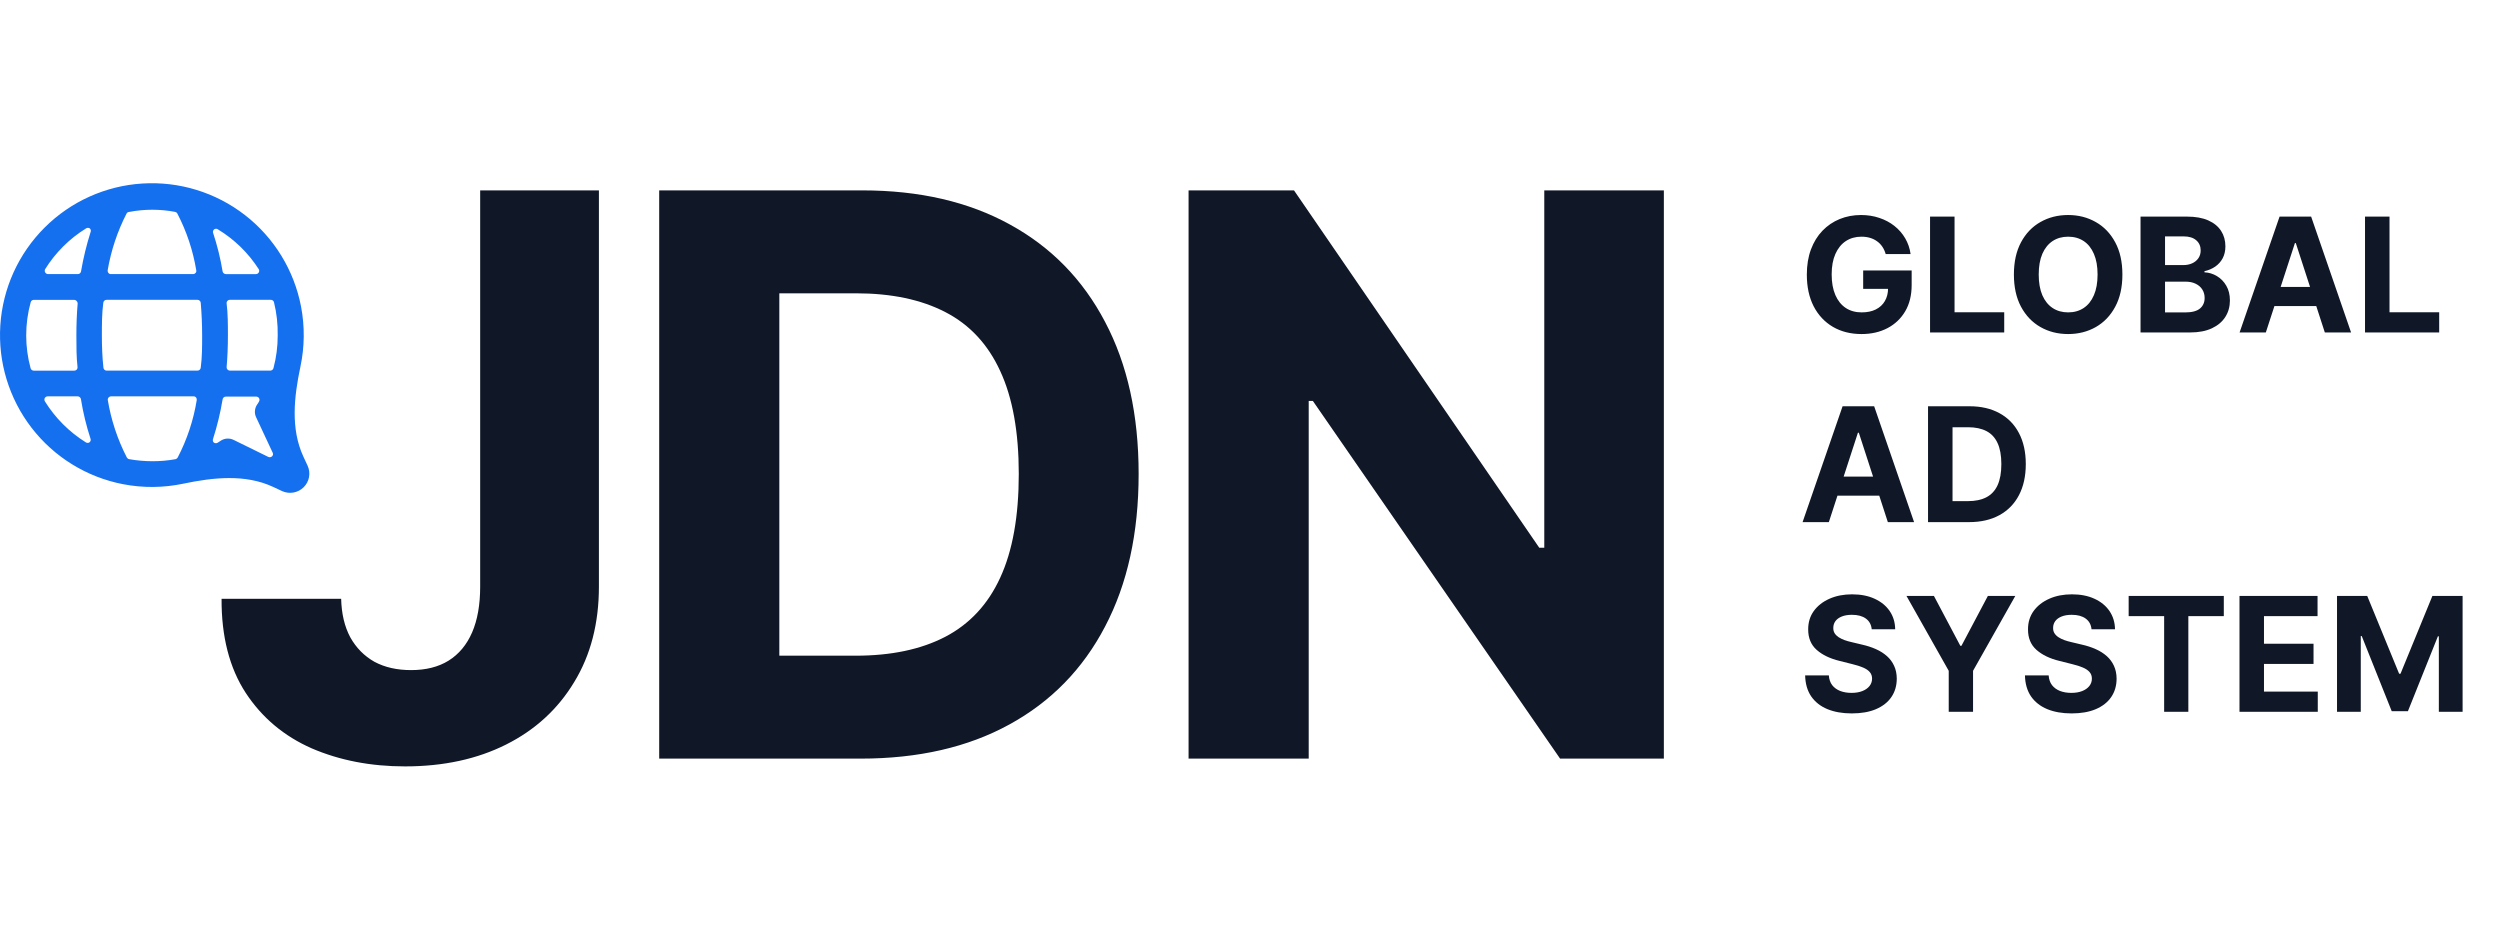 <svg width="145" height="55" viewBox="0 0 145 55" fill="none" xmlns="http://www.w3.org/2000/svg">
<path d="M27.85 11.042H34.737V34.023C34.737 36.147 34.26 37.992 33.305 39.558C32.361 41.125 31.047 42.332 29.362 43.179C27.678 44.027 25.72 44.451 23.488 44.451C21.504 44.451 19.701 44.102 18.081 43.405C16.472 42.697 15.195 41.624 14.251 40.186C13.307 38.738 12.84 36.919 12.851 34.73H19.787C19.808 35.6 19.985 36.345 20.318 36.967C20.661 37.579 21.128 38.051 21.718 38.384C22.319 38.706 23.027 38.866 23.842 38.866C24.701 38.866 25.425 38.684 26.015 38.319C26.616 37.944 27.072 37.397 27.383 36.678C27.694 35.959 27.85 35.074 27.85 34.023V11.042ZM49.916 44H38.233V11.042H50.013C53.328 11.042 56.181 11.702 58.574 13.021C60.966 14.33 62.806 16.213 64.094 18.67C65.392 21.127 66.041 24.066 66.041 27.489C66.041 30.922 65.392 33.872 64.094 36.34C62.806 38.807 60.956 40.701 58.542 42.021C56.139 43.34 53.263 44 49.916 44ZM45.201 38.03H49.626C51.686 38.03 53.419 37.665 54.824 36.935C56.24 36.195 57.303 35.052 58.011 33.508C58.73 31.952 59.089 29.946 59.089 27.489C59.089 25.053 58.73 23.063 58.011 21.518C57.303 19.974 56.246 18.836 54.84 18.107C53.435 17.377 51.702 17.012 49.642 17.012H45.201V38.03ZM96.504 11.042V44H90.485L76.147 23.256H75.905V44H68.937V11.042H75.052L89.278 31.77H89.568V11.042H96.504Z" fill="#101828"/>
<path d="M109.37 14.735C109.324 14.575 109.26 14.434 109.177 14.312C109.094 14.187 108.992 14.082 108.872 13.997C108.753 13.909 108.618 13.843 108.465 13.797C108.314 13.751 108.146 13.728 107.963 13.728C107.619 13.728 107.317 13.813 107.057 13.984C106.799 14.154 106.598 14.403 106.453 14.729C106.309 15.052 106.237 15.448 106.237 15.916C106.237 16.384 106.308 16.782 106.45 17.111C106.592 17.439 106.794 17.689 107.054 17.862C107.314 18.033 107.621 18.118 107.976 18.118C108.297 18.118 108.572 18.061 108.799 17.947C109.029 17.831 109.204 17.668 109.324 17.458C109.447 17.248 109.508 17 109.508 16.714L109.797 16.756H108.064V15.687H110.876V16.533C110.876 17.124 110.752 17.631 110.502 18.056C110.253 18.478 109.909 18.804 109.472 19.033C109.035 19.261 108.534 19.375 107.969 19.375C107.339 19.375 106.786 19.236 106.309 18.958C105.832 18.678 105.46 18.281 105.193 17.767C104.929 17.251 104.796 16.638 104.796 15.93C104.796 15.385 104.875 14.899 105.033 14.473C105.192 14.044 105.416 13.681 105.702 13.383C105.989 13.086 106.322 12.86 106.703 12.704C107.083 12.549 107.496 12.471 107.94 12.471C108.32 12.471 108.675 12.527 109.003 12.639C109.331 12.748 109.622 12.903 109.876 13.104C110.131 13.306 110.34 13.545 110.502 13.823C110.664 14.099 110.768 14.403 110.814 14.735H109.37ZM111.943 19.283V12.563H113.364V18.111H116.245V19.283H111.943ZM123.099 15.923C123.099 16.656 122.96 17.279 122.682 17.793C122.407 18.307 122.03 18.7 121.554 18.971C121.079 19.24 120.545 19.375 119.952 19.375C119.355 19.375 118.819 19.239 118.345 18.968C117.87 18.697 117.495 18.304 117.219 17.79C116.944 17.276 116.806 16.654 116.806 15.923C116.806 15.19 116.944 14.567 117.219 14.053C117.495 13.539 117.87 13.147 118.345 12.878C118.819 12.607 119.355 12.471 119.952 12.471C120.545 12.471 121.079 12.607 121.554 12.878C122.03 13.147 122.407 13.539 122.682 14.053C122.96 14.567 123.099 15.19 123.099 15.923ZM121.659 15.923C121.659 15.448 121.588 15.048 121.445 14.722C121.305 14.396 121.107 14.149 120.852 13.98C120.596 13.812 120.296 13.728 119.952 13.728C119.609 13.728 119.309 13.812 119.053 13.98C118.798 14.149 118.599 14.396 118.456 14.722C118.316 15.048 118.246 15.448 118.246 15.923C118.246 16.398 118.316 16.798 118.456 17.124C118.599 17.45 118.798 17.697 119.053 17.865C119.309 18.034 119.609 18.118 119.952 18.118C120.296 18.118 120.596 18.034 120.852 17.865C121.107 17.697 121.305 17.45 121.445 17.124C121.588 16.798 121.659 16.398 121.659 15.923ZM124.151 19.283V12.563H126.842C127.336 12.563 127.749 12.636 128.079 12.783C128.409 12.93 128.657 13.133 128.824 13.393C128.99 13.651 129.073 13.949 129.073 14.286C129.073 14.548 129.021 14.779 128.916 14.978C128.811 15.175 128.666 15.337 128.482 15.464C128.301 15.588 128.093 15.677 127.859 15.729V15.795C128.115 15.806 128.354 15.878 128.578 16.012C128.803 16.145 128.986 16.332 129.126 16.573C129.265 16.811 129.335 17.095 129.335 17.426C129.335 17.782 129.247 18.1 129.07 18.38C128.895 18.658 128.636 18.878 128.292 19.04C127.949 19.202 127.525 19.283 127.022 19.283H124.151ZM125.572 18.121H126.73C127.126 18.121 127.415 18.046 127.597 17.895C127.778 17.742 127.869 17.538 127.869 17.285C127.869 17.099 127.824 16.935 127.734 16.792C127.645 16.65 127.517 16.539 127.35 16.458C127.186 16.377 126.991 16.336 126.763 16.336H125.572V18.121ZM125.572 15.375H126.625C126.82 15.375 126.993 15.341 127.144 15.273C127.297 15.203 127.417 15.105 127.505 14.978C127.594 14.851 127.639 14.699 127.639 14.522C127.639 14.279 127.553 14.083 127.38 13.935C127.209 13.786 126.967 13.711 126.652 13.711H125.572V15.375ZM131.418 19.283H129.896L132.215 12.563H134.046L136.363 19.283H134.84L133.157 14.099H133.105L131.418 19.283ZM131.323 16.642H134.919V17.75H131.323V16.642ZM137.171 19.283V12.563H138.592V18.111H141.473V19.283H137.171ZM106.073 30.283H104.55L106.87 23.563H108.701L111.017 30.283H109.495L107.812 25.099H107.759L106.073 30.283ZM105.978 27.642H109.574V28.75H105.978V27.642ZM114.208 30.283H111.826V23.563H114.228C114.904 23.563 115.486 23.698 115.973 23.967C116.461 24.233 116.836 24.617 117.099 25.118C117.363 25.619 117.496 26.219 117.496 26.916C117.496 27.616 117.363 28.218 117.099 28.721C116.836 29.224 116.459 29.61 115.967 29.879C115.477 30.148 114.891 30.283 114.208 30.283ZM113.247 29.065H114.149C114.569 29.065 114.922 28.991 115.209 28.842C115.498 28.691 115.714 28.458 115.859 28.143C116.005 27.826 116.078 27.417 116.078 26.916C116.078 26.42 116.005 26.014 115.859 25.699C115.714 25.384 115.499 25.152 115.212 25.003C114.926 24.855 114.572 24.78 114.152 24.78H113.247V29.065ZM108.56 36.496C108.534 36.231 108.421 36.025 108.222 35.879C108.023 35.732 107.753 35.659 107.411 35.659C107.18 35.659 106.984 35.692 106.824 35.757C106.664 35.821 106.542 35.909 106.457 36.023C106.374 36.137 106.332 36.266 106.332 36.41C106.328 36.531 106.353 36.636 106.407 36.725C106.464 36.815 106.542 36.893 106.64 36.958C106.739 37.022 106.853 37.078 106.982 37.126C107.111 37.172 107.249 37.211 107.395 37.244L107.999 37.388C108.292 37.454 108.561 37.541 108.806 37.651C109.051 37.76 109.263 37.895 109.442 38.054C109.622 38.214 109.761 38.402 109.859 38.618C109.96 38.835 110.011 39.083 110.013 39.363C110.011 39.775 109.906 40.131 109.698 40.433C109.493 40.733 109.195 40.965 108.806 41.132C108.419 41.296 107.952 41.378 107.405 41.378C106.862 41.378 106.39 41.295 105.987 41.129C105.587 40.962 105.274 40.716 105.049 40.39C104.826 40.062 104.709 39.656 104.698 39.173H106.073C106.088 39.398 106.153 39.586 106.266 39.737C106.382 39.886 106.537 39.999 106.729 40.075C106.924 40.15 107.144 40.187 107.389 40.187C107.629 40.187 107.838 40.152 108.015 40.082C108.195 40.012 108.333 39.914 108.432 39.79C108.53 39.665 108.58 39.522 108.58 39.36C108.58 39.209 108.535 39.082 108.445 38.979C108.358 38.877 108.228 38.789 108.058 38.717C107.889 38.645 107.683 38.579 107.438 38.52L106.706 38.336C106.14 38.199 105.692 37.983 105.364 37.69C105.036 37.397 104.873 37.002 104.875 36.505C104.873 36.099 104.981 35.743 105.2 35.439C105.421 35.135 105.724 34.898 106.109 34.727C106.494 34.556 106.931 34.471 107.421 34.471C107.92 34.471 108.355 34.556 108.727 34.727C109.101 34.898 109.392 35.135 109.6 35.439C109.808 35.743 109.915 36.095 109.921 36.496H108.56ZM110.575 34.563H112.167L113.699 37.457H113.764L115.297 34.563H116.888L114.437 38.907V41.283H113.026V38.907L110.575 34.563ZM121.309 36.496C121.283 36.231 121.17 36.025 120.971 35.879C120.772 35.732 120.502 35.659 120.161 35.659C119.929 35.659 119.733 35.692 119.574 35.757C119.414 35.821 119.291 35.909 119.206 36.023C119.123 36.137 119.081 36.266 119.081 36.41C119.077 36.531 119.102 36.636 119.157 36.725C119.214 36.815 119.291 36.893 119.39 36.958C119.488 37.022 119.602 37.078 119.731 37.126C119.86 37.172 119.998 37.211 120.144 37.244L120.748 37.388C121.041 37.454 121.31 37.541 121.555 37.651C121.8 37.76 122.012 37.895 122.192 38.054C122.371 38.214 122.51 38.402 122.609 38.618C122.709 38.835 122.761 39.083 122.763 39.363C122.761 39.775 122.656 40.131 122.448 40.433C122.242 40.733 121.945 40.965 121.555 41.132C121.168 41.296 120.701 41.378 120.154 41.378C119.612 41.378 119.139 41.295 118.737 41.129C118.337 40.962 118.024 40.716 117.798 40.39C117.575 40.062 117.458 39.656 117.447 39.173H118.822C118.837 39.398 118.902 39.586 119.016 39.737C119.132 39.886 119.286 39.999 119.478 40.075C119.673 40.15 119.893 40.187 120.138 40.187C120.378 40.187 120.587 40.152 120.765 40.082C120.944 40.012 121.083 39.914 121.181 39.79C121.28 39.665 121.329 39.522 121.329 39.36C121.329 39.209 121.284 39.082 121.194 38.979C121.107 38.877 120.978 38.789 120.807 38.717C120.639 38.645 120.432 38.579 120.187 38.52L119.455 38.336C118.889 38.199 118.442 37.983 118.113 37.69C117.785 37.397 117.622 37.002 117.625 36.505C117.622 36.099 117.731 35.743 117.949 35.439C118.17 35.135 118.473 34.898 118.858 34.727C119.243 34.556 119.681 34.471 120.171 34.471C120.669 34.471 121.105 34.556 121.477 34.727C121.851 34.898 122.142 35.135 122.349 35.439C122.557 35.743 122.664 36.095 122.671 36.496H121.309ZM123.462 35.734V34.563H128.981V35.734H126.924V41.283H125.52V35.734H123.462ZM129.89 41.283V34.563H134.418V35.734H131.311V37.336H134.185V38.507H131.311V40.111H134.431V41.283H129.89ZM135.547 34.563H137.299L139.15 39.078H139.229L141.079 34.563H142.831V41.283H141.453V36.909H141.397L139.659 41.25H138.72L136.981 36.893H136.925V41.283H135.547V34.563Z" fill="#101828"/>
<path d="M17.838 27.005L17.599 26.49C16.847 24.873 17.055 23.009 17.425 21.264C17.667 20.125 17.683 18.94 17.46 17.777C17.056 15.673 15.9 13.787 14.207 12.474C12.513 11.161 10.399 10.51 8.26 10.644C6.122 10.777 4.105 11.685 2.588 13.199C1.071 14.712 0.157 16.727 0.019 18.865C-0.12 21.003 0.525 23.119 1.834 24.816C3.143 26.512 5.026 27.674 7.129 28.082C8.292 28.308 9.478 28.295 10.618 28.056C12.362 27.69 14.226 27.486 15.841 28.24L16.36 28.483C16.567 28.578 16.798 28.607 17.022 28.567C17.246 28.527 17.453 28.42 17.614 28.259C17.776 28.099 17.885 27.892 17.925 27.668C17.965 27.443 17.935 27.212 17.838 27.005ZM15.009 15.614C15.009 15.614 15.009 15.614 15.01 15.614C15.026 15.643 15.034 15.675 15.034 15.707C15.034 15.74 15.026 15.772 15.009 15.801C14.993 15.83 14.969 15.854 14.94 15.871C14.911 15.888 14.878 15.897 14.845 15.898H13.098C13.053 15.897 13.011 15.881 12.977 15.853C12.943 15.824 12.919 15.785 12.911 15.741C12.785 14.982 12.6 14.233 12.358 13.502C12.348 13.466 12.348 13.427 12.361 13.391C12.373 13.354 12.395 13.323 12.425 13.3C12.456 13.278 12.492 13.267 12.53 13.267C12.567 13.267 12.604 13.278 12.634 13.3C13.592 13.88 14.404 14.672 15.008 15.614C15.008 15.614 15.009 15.614 15.009 15.614ZM16.107 19.458C16.108 20.098 16.026 20.735 15.861 21.354C15.85 21.393 15.826 21.428 15.794 21.454C15.762 21.48 15.723 21.494 15.682 21.496H13.33C13.305 21.495 13.28 21.49 13.257 21.479C13.234 21.469 13.213 21.454 13.196 21.436C13.178 21.417 13.164 21.395 13.155 21.37C13.146 21.346 13.143 21.32 13.144 21.294C13.196 20.697 13.219 20.077 13.219 19.458C13.219 18.839 13.219 18.196 13.144 17.591C13.141 17.565 13.144 17.539 13.153 17.515C13.162 17.49 13.177 17.468 13.196 17.45C13.212 17.43 13.233 17.415 13.256 17.405C13.279 17.394 13.305 17.389 13.33 17.39H15.703C15.745 17.388 15.786 17.4 15.82 17.425C15.854 17.449 15.879 17.484 15.89 17.524C16.046 18.156 16.119 18.806 16.107 19.457V19.458ZM1.52 19.459C1.519 18.805 1.607 18.155 1.781 17.525C1.792 17.487 1.816 17.453 1.848 17.428C1.88 17.404 1.92 17.391 1.96 17.391H4.304C4.329 17.392 4.354 17.397 4.377 17.408C4.4 17.418 4.421 17.433 4.438 17.451C4.458 17.469 4.475 17.491 4.486 17.515C4.498 17.54 4.504 17.566 4.505 17.593C4.453 18.198 4.43 18.825 4.43 19.459C4.43 20.094 4.43 20.699 4.497 21.296C4.499 21.321 4.496 21.347 4.489 21.371C4.481 21.395 4.468 21.418 4.452 21.437C4.414 21.475 4.364 21.497 4.31 21.497H1.953C1.912 21.497 1.872 21.483 1.839 21.457C1.807 21.431 1.784 21.396 1.774 21.355C1.605 20.737 1.52 20.099 1.52 19.459ZM5.909 19.459C5.909 18.817 5.909 18.175 5.991 17.563C5.995 17.516 6.016 17.472 6.051 17.44C6.086 17.408 6.131 17.39 6.178 17.39H11.456C11.503 17.39 11.548 17.408 11.583 17.44C11.617 17.471 11.639 17.515 11.643 17.562C11.695 18.174 11.724 18.816 11.724 19.458C11.724 20.1 11.724 20.72 11.643 21.324C11.639 21.371 11.617 21.415 11.583 21.447C11.548 21.478 11.503 21.496 11.456 21.496H6.17C6.126 21.492 6.085 21.473 6.053 21.442C6.022 21.41 6.003 21.369 5.999 21.324C5.932 20.72 5.909 20.093 5.909 19.459ZM10.165 12.292C10.165 12.292 10.165 12.293 10.165 12.294C10.189 12.298 10.212 12.308 10.231 12.322C10.253 12.337 10.271 12.358 10.284 12.382C10.822 13.414 11.193 14.525 11.382 15.674C11.389 15.701 11.389 15.729 11.383 15.757C11.376 15.784 11.363 15.809 11.344 15.83C11.314 15.867 11.271 15.891 11.224 15.897H6.432C6.405 15.899 6.377 15.893 6.353 15.882C6.328 15.87 6.306 15.852 6.29 15.83C6.272 15.809 6.258 15.784 6.25 15.757C6.243 15.73 6.241 15.701 6.245 15.674C6.441 14.527 6.811 13.417 7.343 12.382C7.357 12.355 7.379 12.332 7.405 12.316C7.425 12.305 7.447 12.297 7.469 12.294C7.484 12.292 7.5 12.291 7.515 12.288C8.391 12.123 9.29 12.124 10.166 12.291C10.166 12.291 10.166 12.292 10.165 12.292ZM4.991 13.247C5.023 13.226 5.061 13.214 5.099 13.214C5.138 13.214 5.176 13.226 5.208 13.247C5.237 13.274 5.257 13.309 5.266 13.348C5.274 13.387 5.269 13.428 5.253 13.464C5.016 14.209 4.832 14.97 4.7 15.741C4.693 15.786 4.669 15.827 4.633 15.856C4.597 15.885 4.552 15.9 4.506 15.897H2.781C2.748 15.896 2.717 15.886 2.689 15.87C2.661 15.853 2.637 15.829 2.621 15.801C2.604 15.772 2.595 15.74 2.595 15.708C2.594 15.675 2.602 15.643 2.617 15.614C3.215 14.652 4.028 13.842 4.991 13.247ZM2.602 23.273C2.602 23.273 2.602 23.272 2.602 23.272C2.585 23.244 2.576 23.212 2.575 23.18C2.574 23.147 2.582 23.114 2.598 23.085C2.614 23.057 2.637 23.033 2.665 23.016C2.694 22.999 2.726 22.99 2.758 22.989H4.506C4.55 22.99 4.593 23.006 4.627 23.034C4.661 23.063 4.684 23.102 4.693 23.145C4.819 23.928 5.006 24.699 5.252 25.453C5.263 25.489 5.264 25.527 5.253 25.563C5.242 25.599 5.221 25.631 5.192 25.655C5.16 25.676 5.122 25.688 5.084 25.688C5.045 25.688 5.007 25.676 4.975 25.655C4.012 25.054 3.2 24.239 2.601 23.274C2.601 23.273 2.601 23.273 2.602 23.273ZM7.491 26.632C7.464 26.626 7.437 26.615 7.414 26.598C7.391 26.581 7.372 26.56 7.357 26.535C6.818 25.489 6.445 24.366 6.253 23.206C6.249 23.179 6.251 23.152 6.259 23.126C6.267 23.1 6.28 23.076 6.298 23.056C6.315 23.035 6.337 23.018 6.362 23.007C6.386 22.995 6.413 22.989 6.44 22.989H11.224C11.253 22.988 11.281 22.994 11.307 23.005C11.333 23.017 11.356 23.034 11.374 23.056C11.404 23.099 11.418 23.153 11.411 23.206C11.223 24.367 10.85 25.491 10.307 26.535C10.293 26.559 10.275 26.58 10.253 26.597C10.231 26.613 10.206 26.625 10.18 26.632C9.736 26.713 9.287 26.753 8.836 26.751C8.385 26.75 7.935 26.71 7.491 26.632ZM13.546 25.512C13.428 25.454 13.296 25.429 13.165 25.438C13.034 25.447 12.908 25.491 12.799 25.564L12.628 25.676C12.595 25.696 12.558 25.707 12.52 25.707C12.482 25.707 12.444 25.696 12.412 25.676C12.382 25.653 12.361 25.621 12.35 25.585C12.34 25.549 12.34 25.51 12.351 25.475C12.594 24.718 12.781 23.944 12.912 23.16C12.919 23.116 12.942 23.076 12.976 23.047C13.01 23.019 13.054 23.003 13.098 23.004H14.867C14.9 23.004 14.932 23.014 14.961 23.031C14.989 23.047 15.012 23.072 15.028 23.1C15.044 23.129 15.052 23.162 15.051 23.194C15.05 23.227 15.041 23.259 15.024 23.287C14.992 23.35 14.955 23.41 14.912 23.466C14.838 23.575 14.795 23.702 14.786 23.833C14.776 23.964 14.802 24.095 14.86 24.213L15.816 26.258C15.834 26.292 15.84 26.331 15.833 26.369C15.826 26.407 15.807 26.442 15.778 26.467C15.751 26.493 15.716 26.51 15.679 26.517C15.642 26.523 15.604 26.519 15.569 26.505L13.546 25.512Z" fill="#1570EF"/>
</svg>
